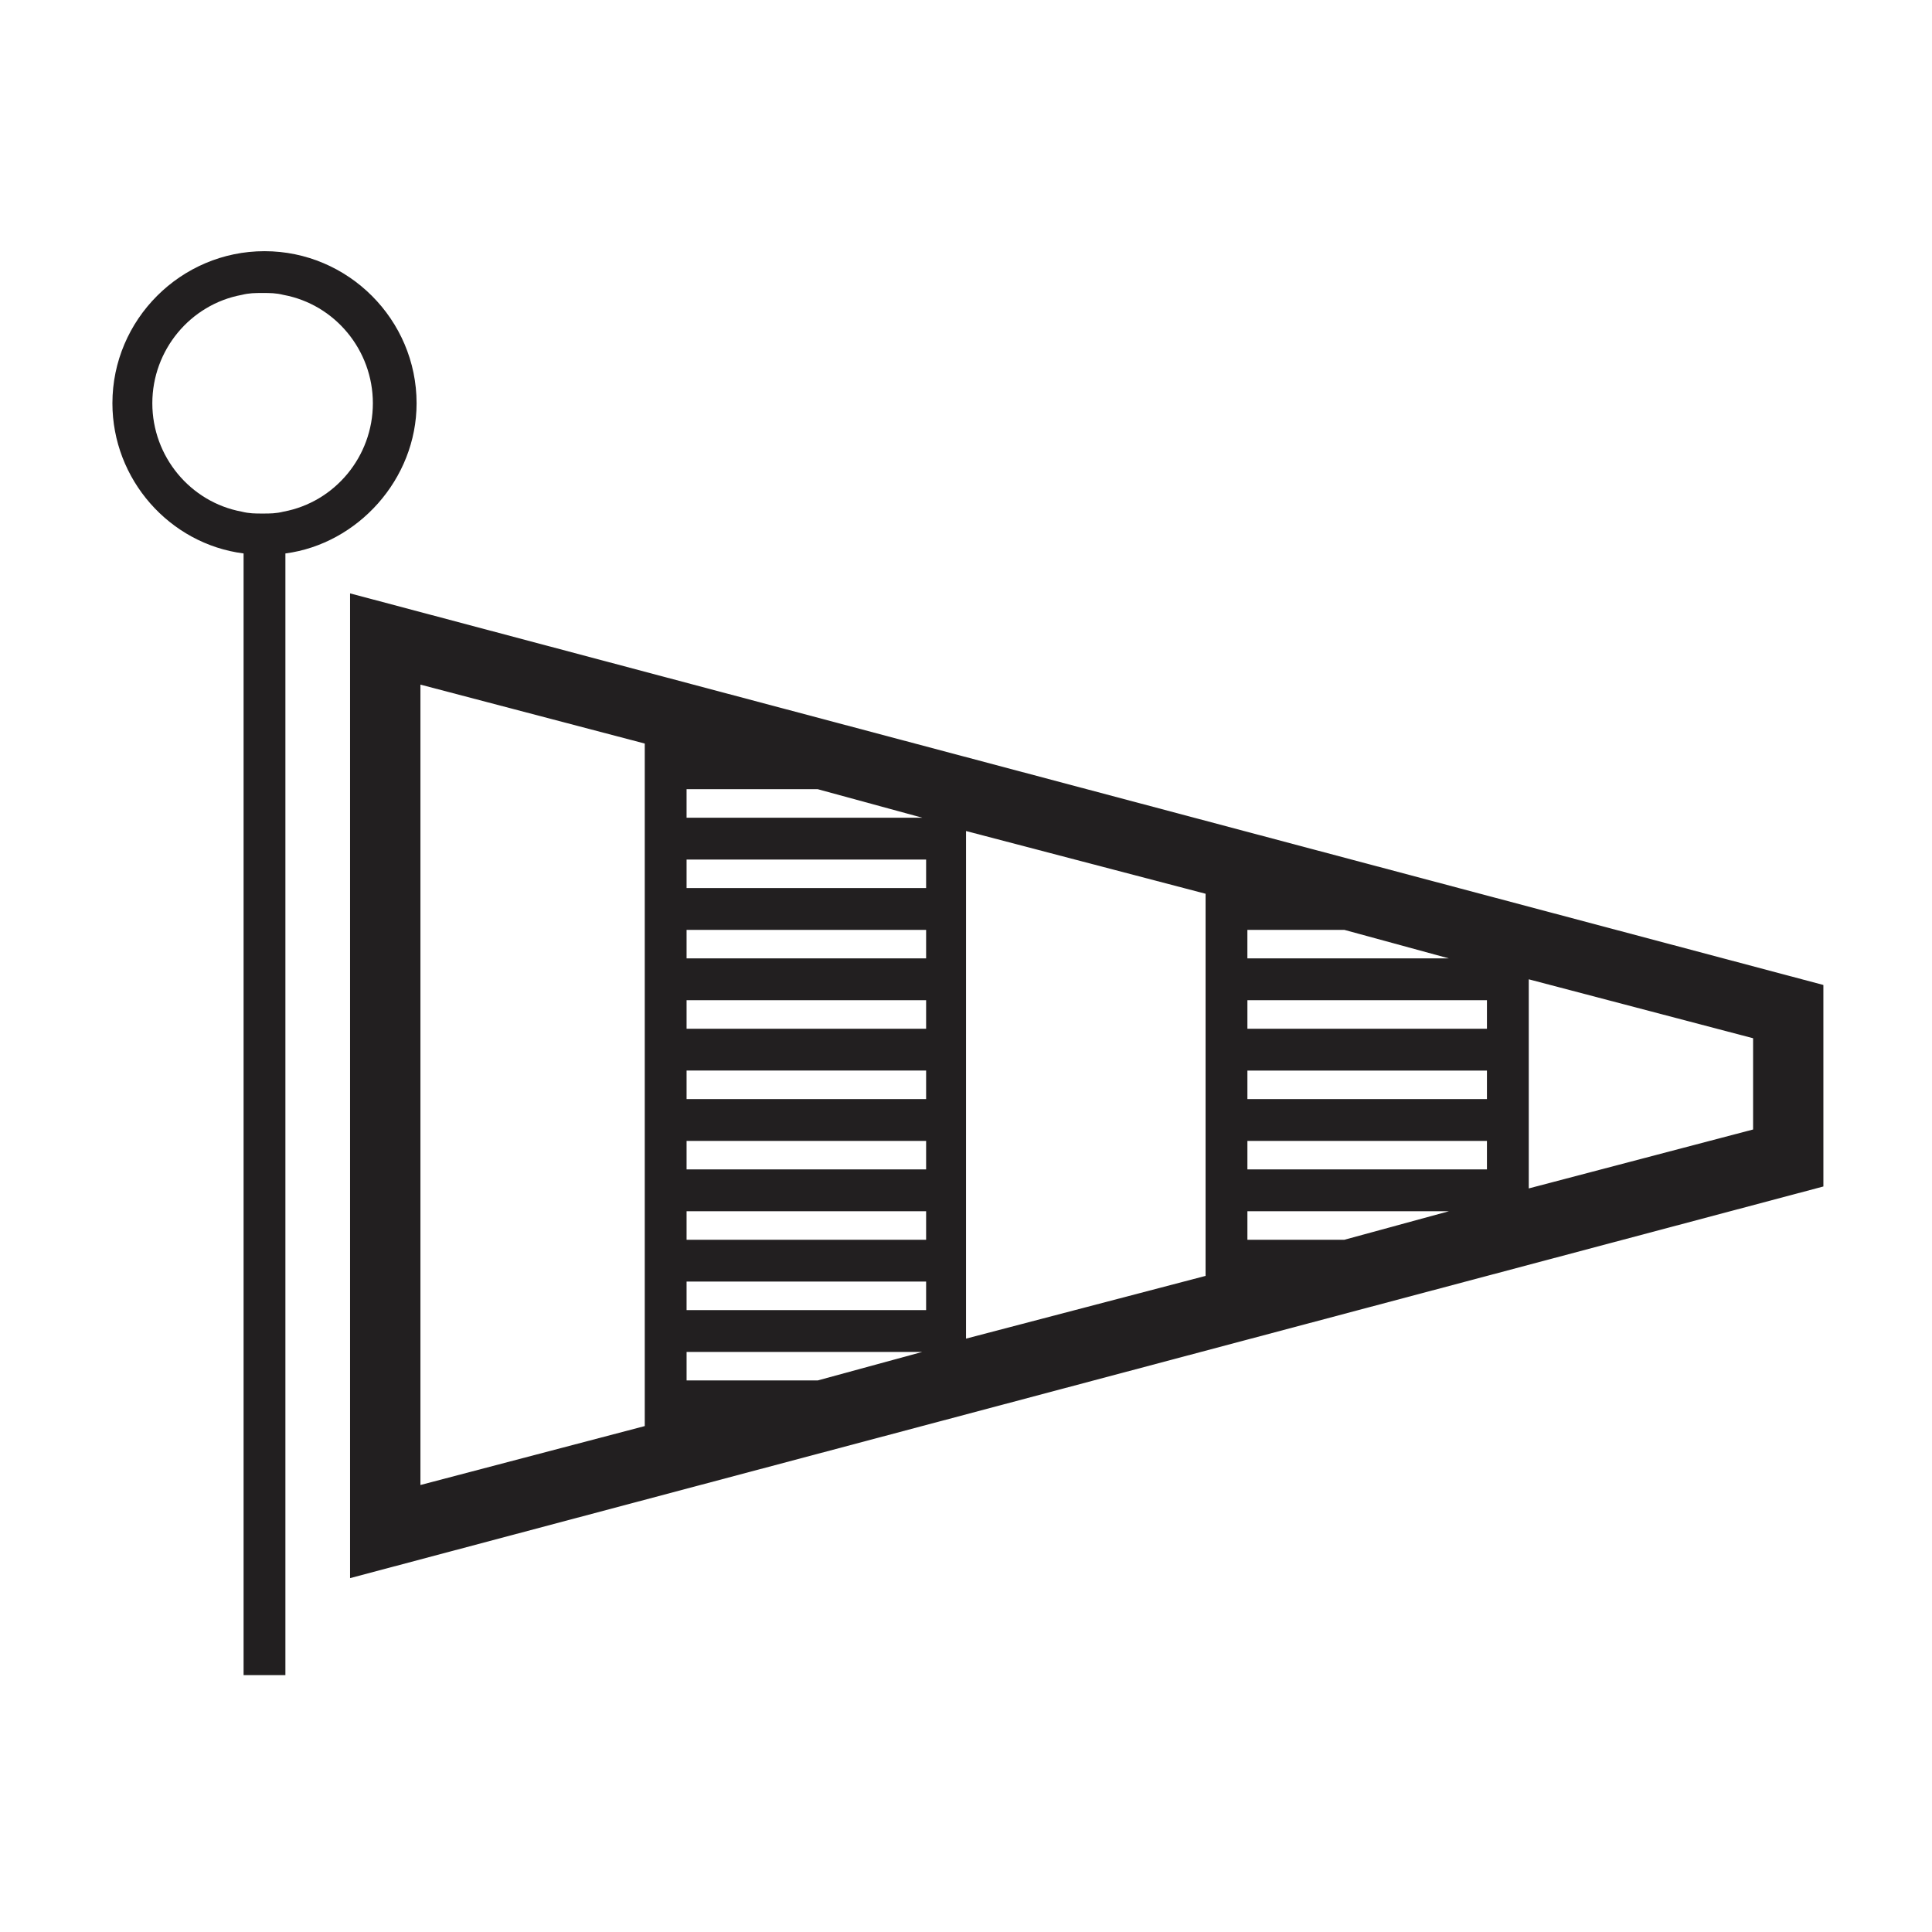 <?xml version="1.0" encoding="UTF-8"?>
<!-- The Best Svg Icon site in the world: iconSvg.co, Visit us! https://iconsvg.co -->
<svg width="800px" height="800px" version="1.1" viewBox="144 144 512 512" xmlns="http://www.w3.org/2000/svg">
 <g fill="#221f20">
  <path d="m236.77 301.25v260.97l390.45-103.79-0.004-53.402zm237.8 89.176h25.695l27.711 7.559h-53.406zm-148.62-37.281h34.762l27.711 7.559h-62.473zm-11.082 168.78-59.449 15.617v-212.11l59.449 15.617zm45.848-12.094h-34.762v-7.559h62.473zm28.715-18.641h-63.48v-7.559h63.48zm0-18.641h-63.48v-7.559h63.48zm0-18.641h-63.48v-7.559h63.48zm0-18.641h-63.48v-7.559h63.48zm0-18.641h-63.48v-7.559h63.48zm0-18.641h-63.48v-7.559h63.48zm0-18.641h-63.48v-7.559h63.48zm74.059 102.78-63.48 16.625 0.004-134.52 63.48 16.625zm36.781-9.574h-25.695v-7.559h53.402zm37.785-18.641h-63.48v-7.559h63.48zm0-18.641h-63.48v-7.559h63.48zm0-18.641h-63.48v-7.559h63.48zm70.531 26.699-59.449 15.617v-55.418l59.449 15.617z"/>
  <path d="m254.4 250.87c0-22.168-18.137-40.305-40.305-40.305s-40.305 18.137-40.305 40.305c0 20.152 15.113 37.281 34.762 39.801v297.25h11.082v-297.25c19.148-2.519 34.766-19.648 34.766-39.801zm-35.266 28.719c-2.016 0.504-3.527 0.504-5.543 0.504s-3.527 0-5.543-0.504c-13.602-2.519-23.68-14.609-23.68-28.719 0-14.105 10.078-26.199 23.68-28.719 2.016-0.504 3.527-0.504 5.543-0.504s3.527 0 5.543 0.504c13.602 2.519 23.68 14.609 23.68 28.719-0.004 14.105-10.078 26.199-23.68 28.719z"/>
 </g>
</svg>